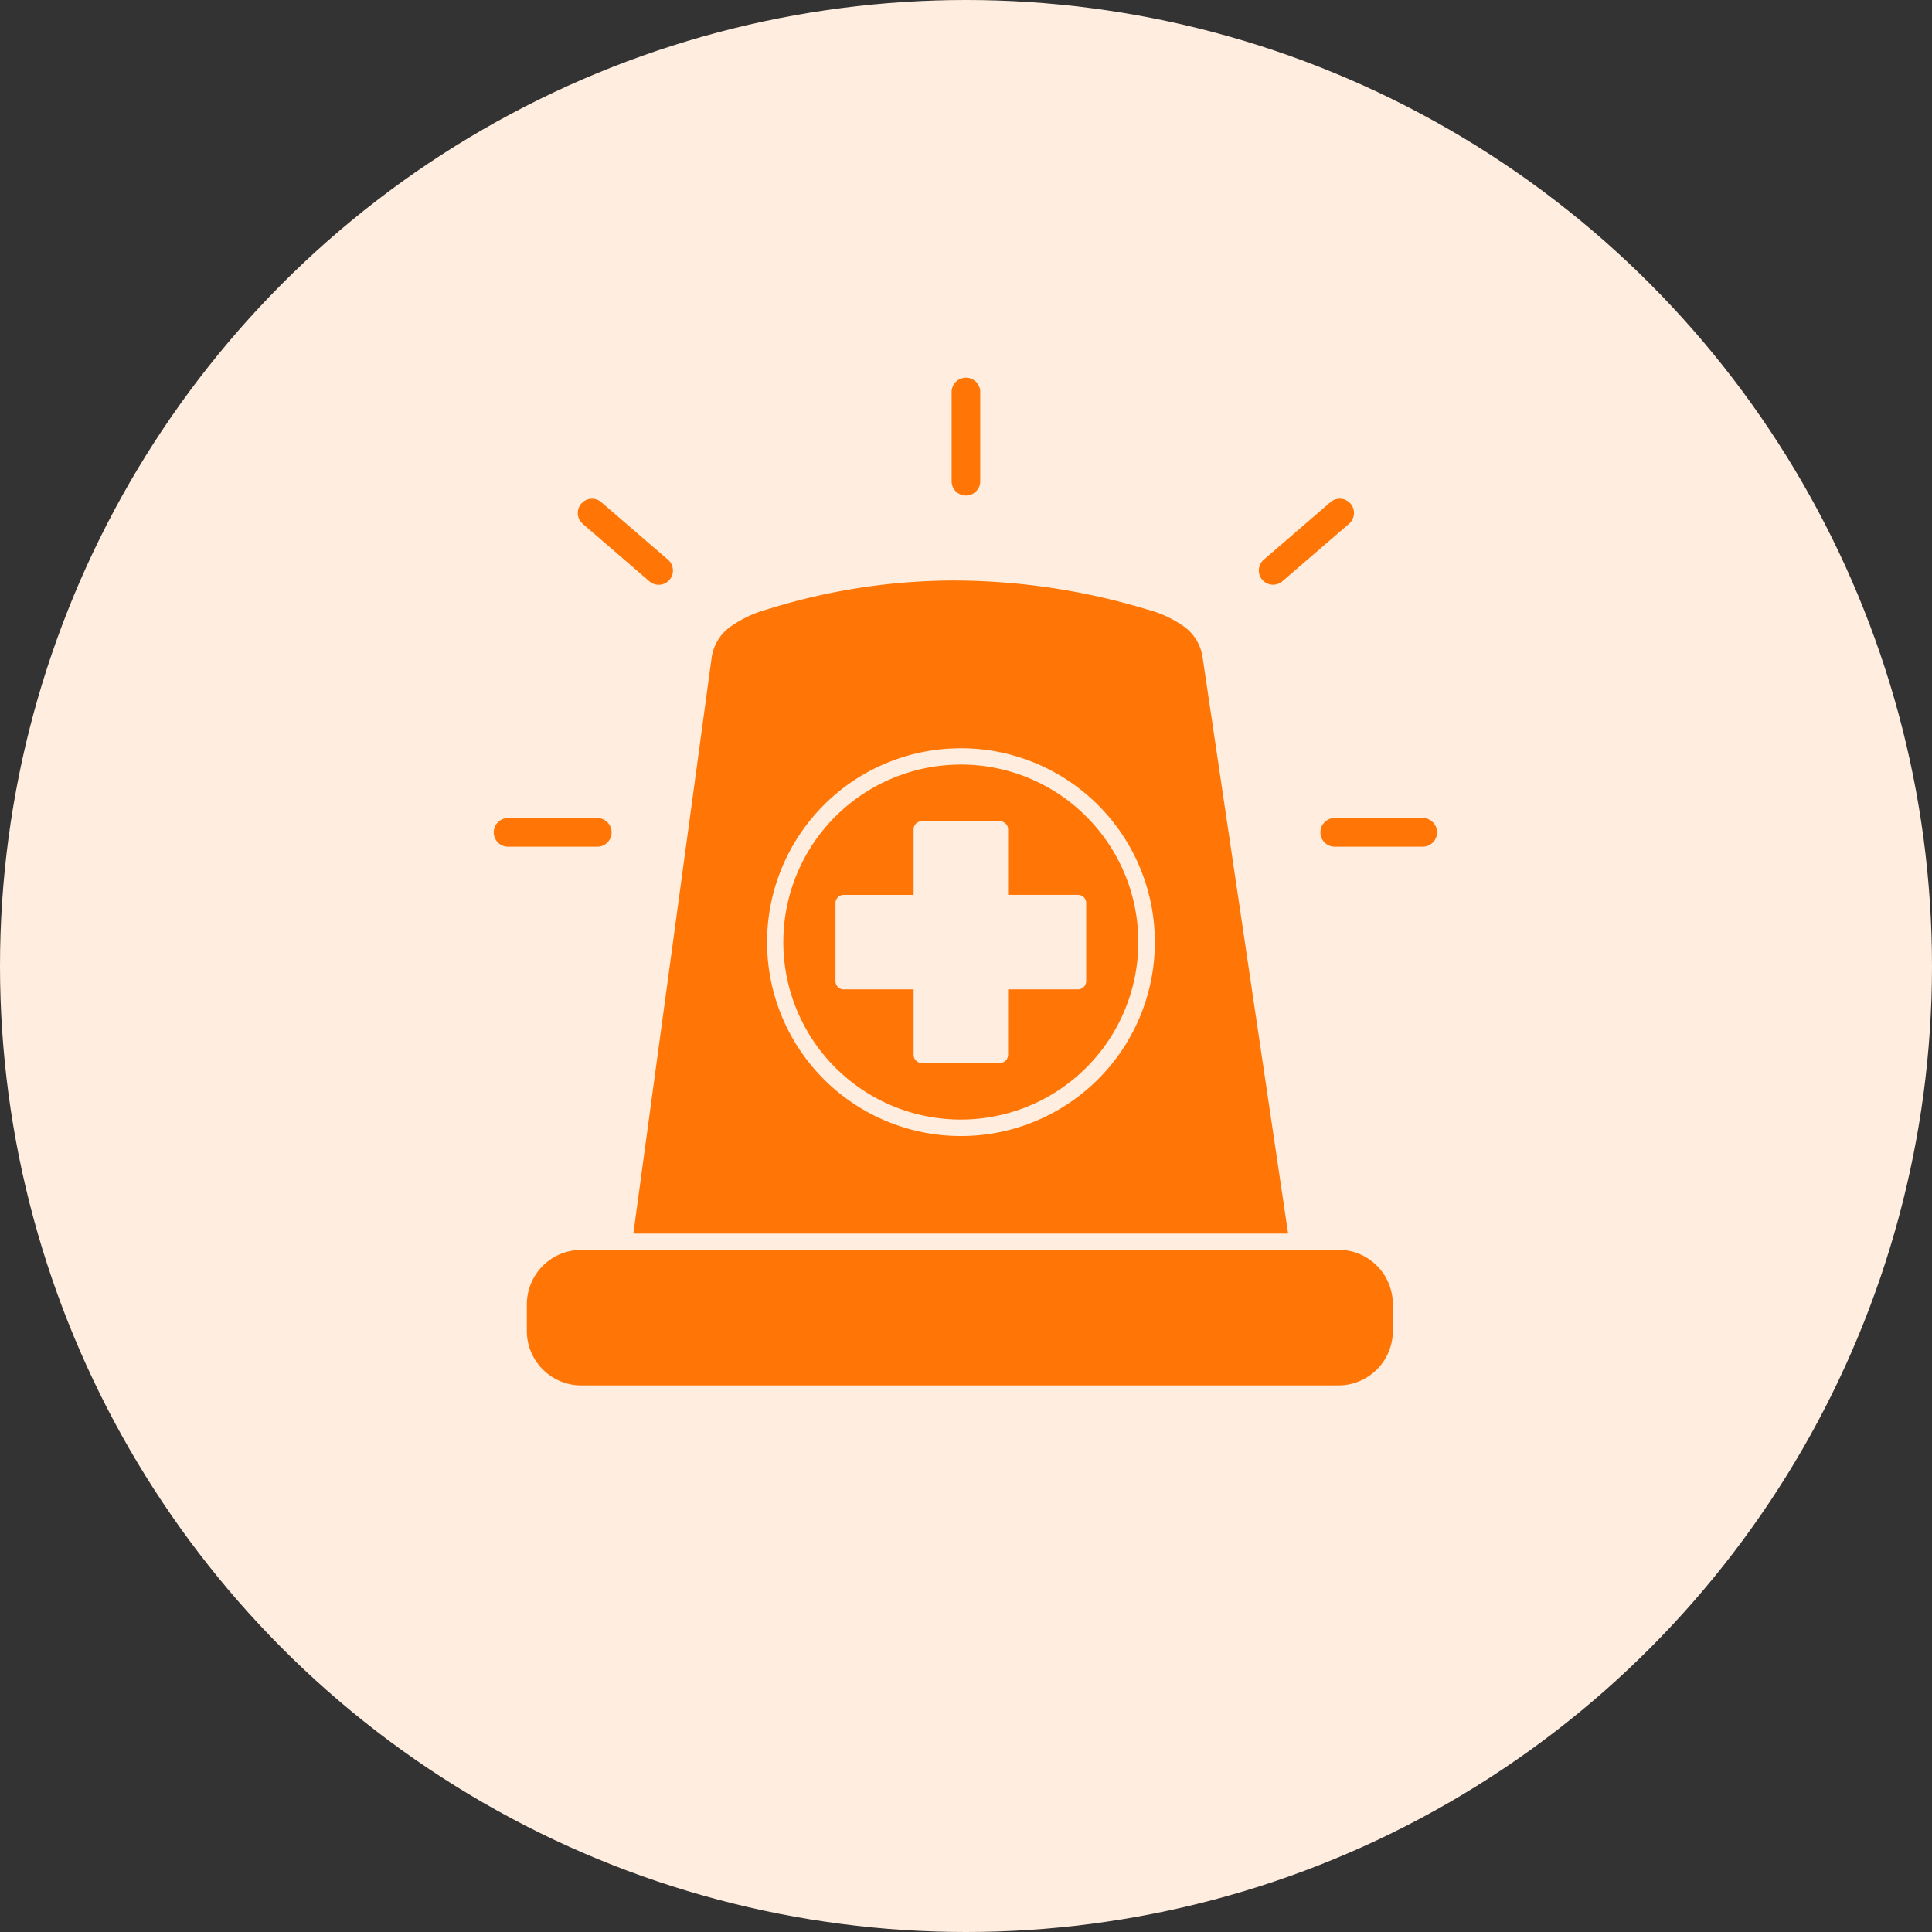 <svg xmlns="http://www.w3.org/2000/svg" width="78" height="78" viewBox="0 0 78 78">
  <rect x="0" y="0" width="78" height="78" fill="#333333" stroke="none"/>
  <g id="Group_13930" data-name="Group 13930" transform="translate(-760 -1675)">
    <circle id="Ellipse_5" data-name="Ellipse 5" cx="39" cy="39" r="39" transform="translate(760 1675)" fill="#ffeddf"/>
    <path id="Path_18508" data-name="Path 18508" d="M46.874,45.457H16.29A2.2,2.2,0,0,0,14.1,47.646v1.1A2.2,2.2,0,0,0,16.29,50.93H46.874a2.2,2.2,0,0,0,2.189-2.189v-1.1a2.2,2.2,0,0,0-2.189-2.189ZM18.405,44.8h26.43L41.383,21.54a1.865,1.865,0,0,0-.734-1.237,4.566,4.566,0,0,0-1.5-.7,27.112,27.112,0,0,0-7.706-1.171A25.289,25.289,0,0,0,23.8,19.6a4.72,4.72,0,0,0-1.513.72,1.857,1.857,0,0,0-.73,1.249L18.4,44.8Zm14-30.4a.578.578,0,1,1-1.155,0V10.847a.578.578,0,1,1,1.155,0Zm12.2,4.062a.575.575,0,1,1-.754-.87l2.691-2.321a.575.575,0,1,1,.754.87ZM46.74,29.178a.578.578,0,1,1,0-1.155h3.554a.578.578,0,0,1,0,1.155ZM19.8,17.594a.575.575,0,1,1-.754.87l-2.691-2.321a.575.575,0,1,1,.754-.87ZM16.92,28.024a.578.578,0,1,1,0,1.155H13.366a.578.578,0,1,1,0-1.155Zm16.609,3.1h2.824a.33.33,0,0,1,.33.33v3.154a.33.33,0,0,1-.33.33H33.529v2.643a.33.33,0,0,1-.33.33H30.045a.33.33,0,0,1-.33-.33V34.939H26.891a.33.33,0,0,1-.33-.33V31.455a.33.33,0,0,1,.33-.33h2.824V28.482a.33.33,0,0,1,.33-.33H33.2a.33.33,0,0,1,.33.33Zm3.16-3.16a7.166,7.166,0,1,1-5.067-2.1,7.143,7.143,0,0,1,5.067,2.1Zm-5.067-2.759A7.828,7.828,0,1,1,26.089,27.5a7.793,7.793,0,0,1,5.533-2.293Z" transform="translate(767.17 1680.004)" fill="#ff7607" fill-rule="evenodd"/>
  </g>
</svg>
